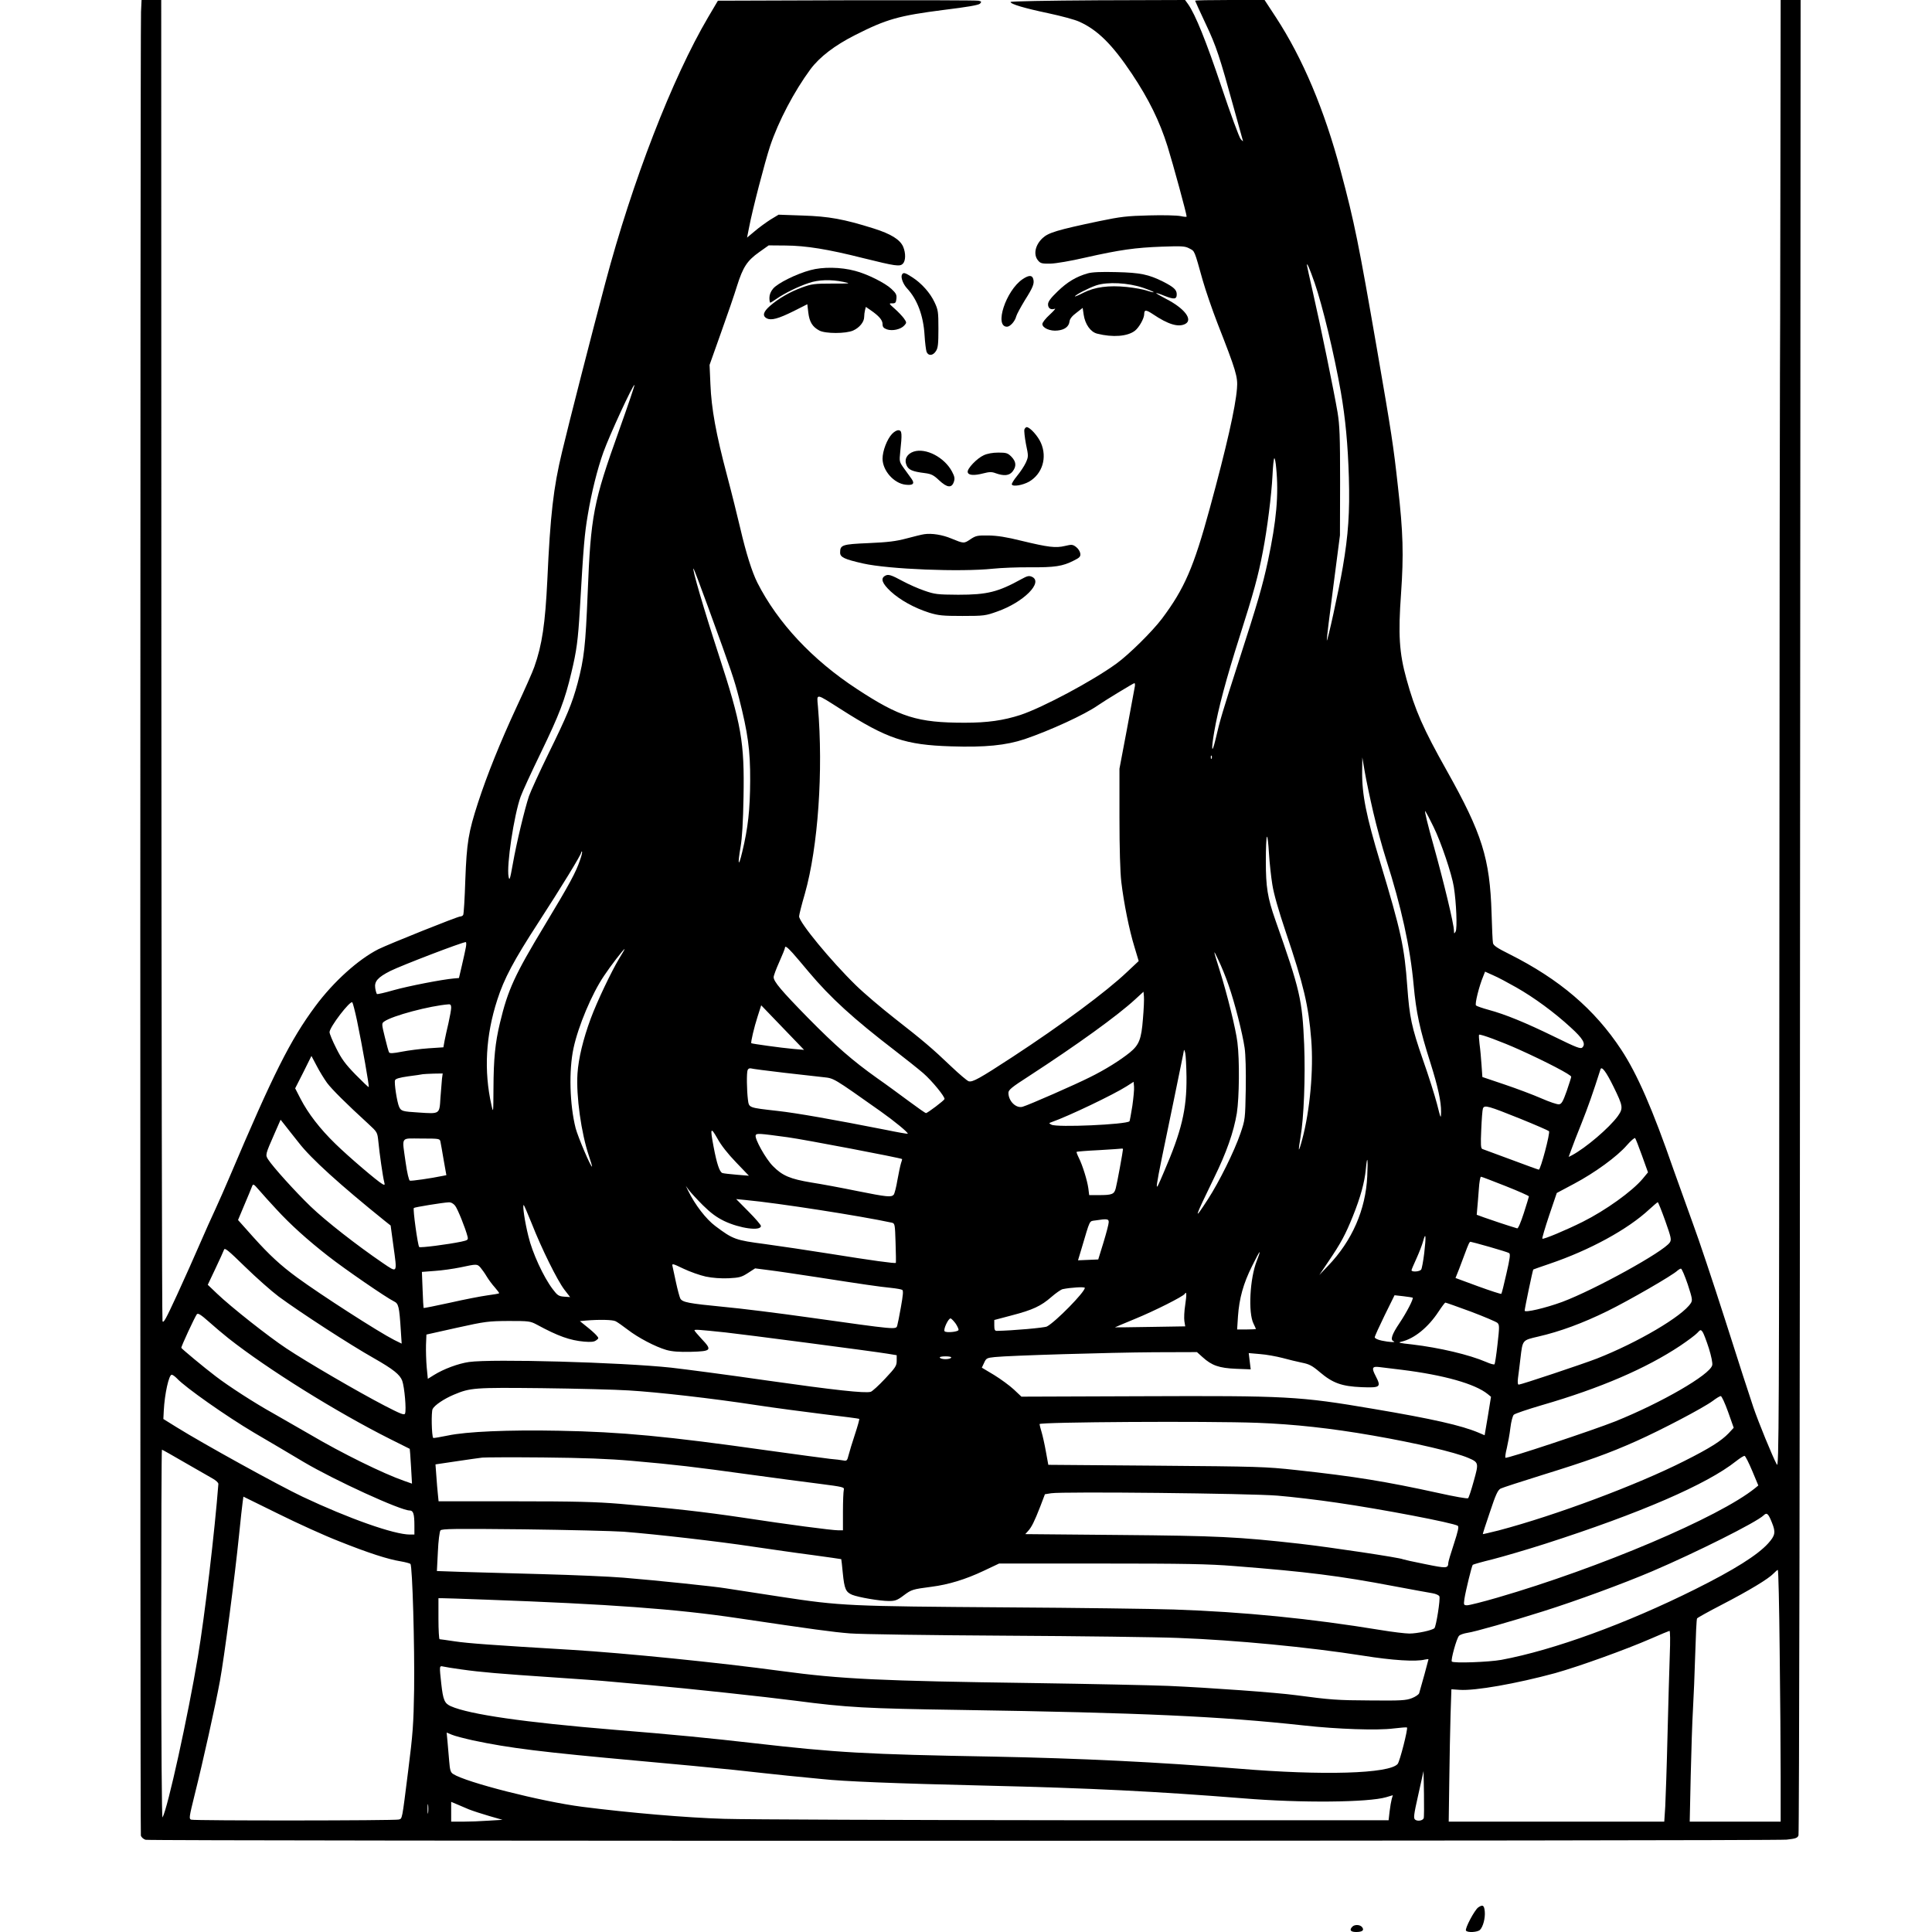<?xml version="1.0" encoding="UTF-8" standalone="yes"?>
<svg version="1.0" xmlns="http://www.w3.org/2000/svg" width="1024pt" height="1024pt" viewBox="0 0 1366 1366" preserveAspectRatio="xMidYMid meet">
  <g transform="translate(0,1366) scale(0.1,-0.1)" fill="#000000" stroke="none">
    <path d="M997 13573 c-6 -144 -7 -12866 -1 -12891 4 -13 18 -25 33 -30 36 -10
11508 -9 11603 1 65 7 77 12 84 30 5 12 10 2937 11 6500 l4 6477 -71 0 -70 0
-2 -1312 c-1 -722 -2 -1324 -3 -1338 -1 -14 -3 -1760 -4 -3880 -2 -3564 -3
-3853 -18 -3825 -30 55 -130 299 -166 405 -20 58 -109 332 -197 610 -89 278
-191 583 -227 679 -35 96 -98 272 -140 390 -149 430 -257 677 -370 849 -189
287 -437 498 -791 676 -85 42 -113 61 -116 78 -3 13 -7 108 -10 211 -12 388
-67 563 -316 1007 -167 297 -225 428 -286 650 -51 184 -59 314 -38 604 19 273
15 431 -22 755 -32 292 -46 381 -148 971 -130 750 -159 896 -257 1262 -115
432 -268 795 -458 1086 l-80 122 -246 0 c-135 0 -245 -2 -245 -5 0 -2 33 -75
74 -162 76 -160 100 -235 200 -598 30 -110 58 -209 61 -220 6 -18 5 -18 -13 2
-11 13 -72 179 -136 370 -108 322 -184 510 -236 584 l-21 29 -617 -2 c-359 -2
-617 -7 -617 -12 0 -15 98 -44 269 -80 89 -19 186 -45 216 -59 130 -58 234
-161 373 -369 120 -180 196 -335 252 -513 40 -129 135 -477 135 -496 0 -4 -19
-2 -42 3 -24 5 -122 8 -223 5 -158 -4 -201 -9 -355 -41 -295 -62 -357 -81
-398 -119 -53 -49 -67 -117 -33 -158 17 -21 27 -24 88 -23 39 1 145 19 248 43
244 55 352 70 540 77 142 5 164 4 195 -13 38 -20 33 -8 94 -226 20 -70 67
-207 105 -305 130 -332 144 -377 137 -458 -10 -133 -75 -418 -192 -847 -114
-419 -180 -570 -339 -782 -69 -91 -231 -251 -320 -316 -169 -123 -521 -311
-680 -364 -121 -39 -232 -55 -394 -55 -335 0 -458 39 -763 239 -316 207 -559
468 -703 751 -38 76 -80 209 -120 381 -20 85 -62 255 -95 379 -78 294 -110
471 -117 643 l-6 137 81 228 c45 125 96 274 113 330 42 133 71 178 155 238
l69 49 120 -1 c143 -1 299 -26 548 -89 230 -57 259 -61 280 -40 21 20 22 74 3
120 -22 51 -86 91 -210 130 -210 66 -315 85 -501 91 l-170 6 -58 -35 c-31 -20
-81 -56 -111 -82 l-54 -45 15 75 c22 118 111 460 148 572 59 176 170 387 285
543 65 87 170 168 316 242 223 113 308 137 628 178 164 20 245 34 255 44 12
13 11 16 -10 21 -13 3 -433 4 -934 3 l-909 -3 -68 -115 c-255 -433 -537 -1161
-728 -1880 -93 -349 -257 -989 -306 -1195 -61 -253 -83 -444 -104 -905 -15
-310 -37 -460 -92 -615 -11 -33 -68 -161 -126 -285 -115 -248 -207 -476 -272
-675 -68 -210 -80 -281 -90 -547 -4 -130 -11 -242 -15 -247 -3 -6 -13 -11 -21
-11 -19 0 -500 -193 -578 -231 -142 -72 -317 -229 -446 -403 -178 -240 -298
-480 -606 -1206 -29 -69 -74 -170 -99 -225 -26 -55 -76 -167 -112 -250 -35
-82 -108 -244 -161 -360 -80 -173 -97 -205 -103 -185 -4 14 -7 2121 -8 4683
l-1 4657 -69 0 -70 0 -4 -87z m8298 -1913 c56 -162 138 -503 185 -770 33 -190
50 -373 57 -605 7 -247 -4 -408 -43 -635 -27 -160 -112 -546 -113 -517 -1 11
20 182 46 380 l47 362 1 380 c0 322 -3 397 -18 490 -26 152 -120 611 -173 842
-24 106 -44 196 -44 200 1 17 20 -27 55 -127z m-4919 -1046 c-181 -505 -199
-598 -221 -1149 -15 -372 -25 -460 -71 -635 -39 -145 -76 -233 -205 -496 -65
-133 -127 -269 -139 -303 -30 -90 -88 -330 -114 -478 -20 -112 -24 -123 -30
-92 -16 78 38 435 85 566 11 32 76 173 144 313 130 269 169 370 215 565 37
154 47 229 60 450 26 453 33 529 56 665 26 157 68 325 110 442 43 120 211 484
220 476 2 -3 -47 -148 -110 -324z m4647 -261 c19 -192 2 -375 -58 -658 -39
-180 -71 -291 -208 -715 -114 -354 -132 -414 -162 -545 -27 -114 -33 -82 -10
51 28 163 85 376 180 674 99 311 131 427 164 601 31 160 61 399 68 537 3 67 9
122 13 122 4 0 10 -30 13 -67z m-4017 -984 c169 -464 185 -512 219 -644 63
-248 80 -368 79 -585 -1 -205 -15 -334 -56 -503 -27 -114 -34 -94 -12 34 11
64 18 178 21 354 7 389 -14 510 -177 1010 -103 316 -192 620 -176 604 3 -3 49
-124 102 -270z m3018 -561 c-2 -13 -28 -149 -56 -303 l-53 -280 0 -345 c0
-219 5 -385 13 -455 18 -151 56 -340 93 -460 l30 -100 -82 -77 c-146 -139
-463 -374 -810 -601 -234 -153 -283 -180 -310 -172 -12 4 -67 51 -123 104
-135 129 -200 184 -401 341 -93 73 -217 178 -274 234 -178 174 -401 445 -401
487 0 10 18 83 41 161 93 329 131 867 92 1324 -8 94 -20 95 163 -21 326 -208
454 -252 779 -262 239 -8 388 7 520 51 179 61 424 173 518 239 44 31 251 157
258 157 3 0 5 -10 3 -22z m543 -510 c-3 -8 -6 -5 -6 6 -1 11 2 17 5 13 3 -3 4
-12 1 -19z m1143 -383 c23 -99 64 -249 91 -333 106 -331 170 -620 194 -887 18
-194 42 -309 119 -551 53 -168 76 -274 75 -346 -1 -52 -2 -50 -29 57 -16 61
-60 201 -99 311 -81 234 -95 301 -111 519 -20 279 -44 390 -191 877 -100 332
-130 481 -128 645 l1 98 18 -105 c10 -58 37 -186 60 -285z m425 -100 c54 -109
130 -336 144 -425 18 -113 25 -295 13 -316 -11 -18 -11 -17 -12 5 0 47 -72
344 -144 603 -41 144 -67 253 -59 243 8 -11 34 -60 58 -110z m-1139 -410 c10
-65 44 -183 95 -335 126 -373 161 -519 180 -761 17 -214 -9 -499 -63 -702 -11
-43 -22 -76 -24 -75 -2 2 3 41 11 87 24 138 35 425 26 656 -14 319 -28 381
-204 881 -55 157 -67 231 -67 417 0 90 3 167 8 171 4 4 10 -48 14 -116 4 -67
15 -168 24 -223z m-4895 174 c-29 -86 -72 -166 -248 -458 -215 -356 -262 -459
-318 -693 -34 -141 -45 -252 -46 -463 -1 -174 -1 -178 -14 -120 -55 244 -41
493 41 746 48 150 117 279 289 544 164 253 305 483 305 499 0 5 2 7 5 4 3 -2
-3 -29 -14 -59z m-807 -616 c-4 -21 -16 -78 -28 -128 l-21 -90 -35 -3 c-83 -7
-324 -54 -427 -83 -62 -18 -115 -30 -118 -27 -3 3 -9 22 -12 42 -7 47 18 76
107 121 81 40 503 202 533 204 4 1 5 -16 1 -36z m2311 -42 c18 -20 69 -80 114
-134 154 -183 314 -329 611 -557 74 -57 163 -128 198 -158 62 -54 155 -168
150 -183 -4 -11 -120 -99 -131 -99 -5 0 -59 38 -121 84 -61 45 -161 119 -223
162 -176 125 -296 230 -491 428 -188 192 -242 256 -242 287 0 11 18 59 40 108
22 49 40 94 40 100 0 16 16 5 55 -38z m-1227 -38 c-55 -91 -157 -305 -201
-424 -54 -146 -87 -283 -94 -390 -10 -158 26 -419 81 -582 13 -39 23 -73 22
-75 -8 -7 -99 208 -116 271 -42 166 -49 408 -15 566 33 154 129 384 216 512
45 68 138 189 145 189 2 0 -15 -30 -38 -67z m4308 -187 c44 -125 99 -342 114
-445 7 -46 10 -163 8 -292 -4 -213 -4 -214 -38 -314 -43 -125 -149 -340 -230
-465 -104 -161 -99 -142 43 150 89 181 140 327 162 460 17 111 20 375 4 500
-11 93 -71 336 -125 508 -49 156 -48 156 -9 73 20 -41 52 -119 71 -175z m2034
-17 c127 -72 271 -178 385 -283 87 -79 109 -116 83 -142 -12 -12 -39 -2 -198
76 -207 101 -347 158 -465 190 -44 12 -84 26 -89 31 -10 9 22 137 51 206 l13
33 58 -26 c31 -13 104 -52 162 -85z m-2639 -223 c-11 -144 -27 -184 -93 -238
-67 -54 -173 -121 -283 -175 -101 -51 -429 -195 -474 -208 -46 -14 -101 39
-101 98 0 21 23 40 143 117 346 225 627 428 752 543 l60 55 3 -34 c2 -18 -1
-90 -7 -158z m-5557 -11 c37 -178 88 -466 83 -471 -2 -2 -44 38 -94 89 -72 74
-99 111 -136 186 -26 51 -47 102 -47 113 0 36 146 226 161 211 4 -5 19 -62 33
-128z m666 90 c0 -14 -9 -63 -19 -108 -11 -45 -23 -102 -28 -127 l-8 -45 -105
-7 c-58 -4 -143 -15 -189 -24 -60 -12 -85 -13 -90 -5 -4 6 -17 54 -30 108 -23
93 -23 97 -5 110 56 41 324 112 457 122 12 1 17 -6 17 -24z m2371 -169 l124
-129 -80 7 c-80 7 -288 36 -293 40 -5 6 20 113 45 190 l25 78 27 -28 c15 -16
83 -87 152 -158z m5180 -127 c193 -87 369 -179 368 -192 0 -6 -15 -52 -32
-102 -26 -73 -36 -91 -54 -93 -12 -2 -68 17 -125 42 -57 25 -174 69 -260 98
l-157 53 -6 85 c-3 47 -9 113 -14 148 -4 34 -6 64 -3 66 7 7 161 -50 283 -105z
m-2352 -196 c2 -228 -35 -381 -159 -668 -74 -171 -80 -214 70 510 38 187 71
344 71 350 1 5 5 -3 9 -20 4 -16 8 -94 9 -172z m-6077 -39 c34 -46 139 -150
291 -289 65 -60 65 -60 72 -125 8 -85 32 -251 41 -285 6 -24 5 -26 -12 -17
-36 20 -240 194 -333 285 -110 107 -192 214 -246 318 l-38 74 58 114 57 115
37 -70 c20 -39 53 -92 73 -120z m3233 71 c121 -14 245 -28 275 -31 79 -9 64 0
408 -243 96 -68 196 -150 190 -157 -2 -2 -71 10 -153 27 -376 74 -631 119
-765 134 -210 24 -204 21 -212 81 -8 65 -10 188 -2 208 4 10 13 14 23 12 9 -3
115 -17 236 -31z m5863 -98 c68 -139 70 -152 31 -208 -61 -84 -228 -226 -326
-278 l-22 -11 19 52 c10 29 43 114 73 188 44 111 79 209 133 379 8 26 40 -16
92 -122z m-8283 56 c-2 -21 -7 -82 -11 -136 -7 -116 -3 -113 -154 -103 -115 7
-124 10 -138 40 -15 33 -36 170 -29 188 4 11 31 19 94 28 48 6 95 13 103 15 8
1 43 3 78 4 l62 1 -5 -37z m4881 -193 c-9 -57 -18 -105 -20 -108 -24 -23 -515
-45 -552 -24 -19 10 -19 11 1 18 122 43 439 195 530 253 l50 32 3 -34 c2 -18
-4 -80 -12 -137z m2743 -90 c106 -43 198 -83 203 -88 10 -10 -59 -272 -72
-272 -4 0 -92 32 -196 71 -104 38 -195 72 -203 75 -11 4 -13 29 -8 137 3 72 8
140 12 150 11 26 37 18 264 -73z m-8637 -169 c86 -112 294 -300 612 -556 l38
-30 19 -140 c28 -203 32 -197 -76 -124 -183 125 -402 296 -508 398 -108 104
-267 280 -301 333 -21 32 -20 35 45 183 l43 98 27 -34 c15 -19 60 -77 101
-128z m3092 -139 l91 -95 -85 7 c-47 4 -93 9 -102 12 -20 6 -40 65 -63 188
-25 131 -21 142 27 57 26 -48 74 -109 132 -169z m366 177 c117 -16 798 -146
808 -154 1 -1 -2 -15 -8 -31 -5 -16 -16 -69 -25 -118 -8 -49 -20 -95 -26 -103
-17 -19 -45 -17 -259 26 -107 22 -252 49 -323 60 -150 25 -205 48 -272 116
-51 51 -131 195 -122 218 6 15 21 14 227 -14z m6040 -131 l42 -117 -38 -46
c-75 -89 -262 -223 -424 -304 -116 -58 -278 -126 -285 -119 -3 3 19 77 48 164
l54 159 122 65 c147 78 305 193 374 273 28 32 54 54 58 50 4 -5 26 -61 49
-125z m-8496 100 c3 -13 13 -71 23 -130 l19 -107 -25 -5 c-86 -18 -222 -37
-233 -34 -7 3 -19 52 -30 129 -26 190 -40 169 112 169 126 0 130 -1 134 -22z
m4826 -53 c0 -14 -42 -244 -51 -276 -11 -43 -25 -49 -121 -49 l-67 0 -6 48
c-8 57 -41 163 -67 215 -11 22 -18 41 -16 43 3 2 74 8 159 12 85 5 157 10 162
11 4 0 7 -1 7 -4z m1727 -192 c-11 -236 -107 -456 -277 -633 l-62 -65 64 95
c90 133 120 189 173 320 54 134 83 240 92 333 10 109 16 77 10 -50z m978 -69
c91 -36 165 -69 165 -73 0 -3 -16 -56 -36 -118 -22 -68 -40 -110 -47 -108 -71
21 -192 62 -234 77 l-52 19 4 47 c3 26 7 86 11 135 3 48 10 87 15 87 5 0 83
-30 174 -66z m-8691 -164 c99 -108 220 -217 366 -331 120 -94 413 -295 465
-320 33 -16 38 -34 49 -207 l6 -92 -53 26 c-112 57 -519 319 -687 442 -117 86
-194 157 -310 286 l-107 120 44 105 c25 58 49 117 54 130 9 23 10 23 52 -25
23 -27 77 -87 121 -134z m3015 29 c57 -56 96 -85 151 -112 111 -53 260 -73
260 -35 0 7 -39 53 -87 101 l-88 89 70 -7 c225 -21 809 -112 1031 -160 21 -5
22 -12 26 -142 3 -76 3 -140 2 -142 -5 -6 -171 17 -464 64 -151 24 -359 55
-462 69 -207 27 -225 33 -350 127 -66 49 -145 152 -192 249 l-17 35 22 -30
c12 -16 56 -64 98 -106z m-1751 -4 c18 -23 73 -159 88 -219 5 -22 2 -25 -44
-35 -96 -20 -291 -45 -298 -38 -10 9 -46 269 -38 276 6 6 204 38 246 40 17 1
33 -8 46 -24z m8556 -107 c42 -119 45 -133 32 -153 -43 -65 -529 -333 -760
-420 -120 -44 -266 -78 -266 -62 1 20 57 288 61 291 2 1 54 20 114 40 286 97
555 244 707 386 29 27 56 49 59 50 3 0 27 -59 53 -132z m-8014 -20 c69 -176
180 -400 230 -466 l41 -53 -43 3 c-38 3 -47 9 -80 53 -65 85 -145 259 -172
374 -26 104 -43 221 -33 221 2 0 28 -60 57 -132z m4079 10 c0 -13 -17 -77 -37
-143 l-37 -120 -72 -3 -71 -3 25 83 c63 212 53 192 98 199 83 13 95 11 94 -13z
m2231 -217 c-7 -58 -17 -112 -22 -118 -12 -15 -68 -18 -68 -4 0 4 16 42 35 83
19 42 40 96 47 122 19 71 22 36 8 -83z m461 43 c69 -20 132 -39 139 -44 10 -6
6 -37 -19 -145 -17 -76 -33 -140 -36 -143 -2 -3 -76 21 -164 53 l-160 59 26
65 c14 36 31 82 38 101 28 76 35 90 42 90 4 0 64 -16 134 -36z m-8561 -351
c155 -114 503 -340 675 -437 135 -77 183 -115 199 -159 16 -45 30 -205 20
-231 -5 -14 -30 -4 -148 57 -181 94 -549 308 -691 403 -126 83 -393 294 -490
387 l-66 63 54 114 c30 63 57 123 61 134 5 16 29 -4 149 -121 79 -77 185 -171
237 -210z m6916 252 c-49 -123 -62 -367 -23 -444 9 -19 17 -36 17 -38 0 -1
-30 -3 -67 -3 l-66 0 6 93 c9 127 38 232 99 354 28 57 52 102 54 100 2 -2 -7
-30 -20 -62z m-3896 -111 c48 -10 106 -14 161 -12 77 4 92 8 137 37 l51 33 93
-12 c51 -6 206 -29 343 -50 321 -50 444 -68 526 -76 37 -4 72 -10 78 -14 9 -5
6 -37 -9 -121 -11 -63 -23 -122 -26 -131 -9 -30 3 -31 -624 57 -212 30 -484
64 -605 75 -246 24 -290 32 -305 59 -5 10 -19 61 -30 112 -11 52 -22 104 -25
116 -5 21 0 20 77 -17 46 -22 117 -47 158 -56z m-1593 64 c11 -13 31 -41 44
-63 13 -22 39 -57 58 -78 18 -21 32 -39 30 -41 -2 -3 -40 -9 -84 -15 -44 -6
-163 -29 -264 -52 -101 -22 -185 -39 -186 -37 -1 2 -5 60 -7 129 l-5 126 91 7
c50 3 132 15 181 25 117 25 118 25 142 -1z m8536 -119 c33 -102 35 -113 21
-134 -60 -92 -374 -277 -664 -391 -101 -39 -535 -184 -552 -184 -7 0 -9 17 -5
48 4 26 11 88 17 137 16 133 12 128 127 155 152 35 313 94 488 180 151 74 463
254 495 286 8 7 19 14 25 14 6 0 27 -50 48 -111z m-4263 -25 c0 -30 -207 -241
-268 -273 -17 -9 -241 -29 -354 -31 -14 0 -18 8 -18 38 l0 39 121 32 c151 39
210 67 283 131 31 27 67 52 79 55 58 12 157 18 157 9z m710 -120 c-7 -43 -9
-94 -6 -115 l6 -37 -248 -4 c-136 -2 -248 -4 -249 -3 -1 0 62 27 140 59 142
58 341 159 353 177 14 23 15 -3 4 -77z m1608 51 c8 -7 -42 -104 -93 -180 -54
-80 -67 -119 -42 -128 23 -10 -32 -7 -83 4 -29 6 -50 16 -50 24 0 7 32 77 70
155 l70 142 63 -7 c34 -4 64 -9 65 -10z m412 -99 c95 -36 180 -72 188 -80 14
-14 14 -29 0 -151 -8 -74 -18 -138 -21 -141 -4 -4 -30 3 -59 16 -121 52 -330
101 -523 124 -94 10 -105 13 -75 20 90 21 188 101 261 212 23 35 45 64 48 64
4 0 86 -29 181 -64z m-8784 -189 c278 -219 763 -521 1139 -710 77 -38 141 -70
142 -71 1 -1 5 -56 9 -124 l7 -122 -54 19 c-150 52 -444 197 -666 328 -81 47
-200 115 -263 151 -128 71 -314 191 -405 261 -82 62 -239 193 -243 201 -3 7
95 218 110 238 8 9 28 -3 82 -51 39 -35 103 -89 142 -120z m5142 103 c12 -19
21 -38 19 -44 -4 -13 -86 -21 -98 -9 -12 12 28 96 43 91 7 -3 23 -20 36 -38z
m-2405 18 c12 -6 51 -33 86 -60 74 -57 194 -120 273 -143 40 -11 87 -15 174
-13 144 4 151 11 75 91 -28 30 -51 57 -51 61 0 7 28 5 220 -15 114 -12 1047
-134 1143 -150 l67 -11 0 -39 c0 -36 -8 -48 -82 -127 -45 -48 -91 -90 -102
-93 -42 -11 -254 12 -732 80 -269 39 -574 79 -679 91 -357 38 -1266 63 -1429
40 -76 -11 -178 -49 -246 -91 l-45 -28 -8 82 c-4 45 -6 116 -5 157 l3 74 215
48 c203 45 223 47 366 48 144 0 153 -1 200 -26 151 -82 234 -111 334 -120 49
-4 70 -2 85 9 20 15 20 15 0 38 -11 12 -41 39 -68 60 l-47 38 42 4 c96 8 191
6 211 -5z m7729 -190 c18 -58 28 -107 24 -121 -16 -67 -358 -265 -686 -397
-156 -62 -768 -266 -776 -257 -3 3 1 34 10 69 8 35 20 98 25 142 5 43 16 85
24 93 8 8 97 38 199 68 411 119 736 259 978 420 52 35 106 75 120 90 23 25 25
25 38 8 7 -10 27 -62 44 -115z m-3579 -64 c65 -59 117 -77 236 -82 l104 -4 -7
57 -7 58 80 -7 c43 -3 114 -16 157 -27 44 -12 106 -27 140 -34 51 -10 72 -21
126 -67 91 -77 154 -100 295 -106 134 -5 140 0 99 80 -30 57 -24 69 28 62 17
-2 87 -11 156 -19 298 -37 519 -99 609 -172 l23 -19 -22 -136 -23 -136 -42 18
c-120 51 -326 98 -747 169 -524 89 -607 93 -1639 89 l-847 -3 -53 50 c-30 28
-93 74 -140 103 l-87 52 16 34 c15 33 19 35 76 41 107 11 811 32 1125 34 l304
1 40 -36z m-1778 -4 c-3 -5 -21 -10 -40 -10 -19 0 -37 5 -40 10 -4 6 12 10 40
10 28 0 44 -4 40 -10z m-5474 -146 c58 -63 350 -268 544 -383 116 -68 274
-161 352 -208 220 -130 685 -343 750 -343 25 0 33 -24 33 -107 l0 -63 -32 0
c-112 0 -434 114 -758 267 -169 80 -702 374 -890 491 l-95 59 3 59 c6 118 36
254 56 254 7 0 23 -12 37 -26z m3194 -85 c203 -12 591 -56 904 -104 124 -19
338 -47 474 -64 136 -16 250 -31 252 -33 3 -2 -11 -51 -30 -109 -19 -57 -39
-123 -45 -147 -10 -40 -13 -43 -38 -38 -15 3 -56 8 -92 11 -36 4 -236 31 -445
60 -708 100 -1033 131 -1475 139 -355 7 -653 -6 -784 -34 -54 -11 -100 -19
-103 -17 -11 12 -15 185 -4 205 14 27 81 72 150 101 117 49 143 51 621 46 245
-3 522 -10 615 -16z m7773 -151 l40 -113 -36 -39 c-52 -54 -132 -105 -313
-196 -334 -169 -908 -384 -1313 -491 -61 -15 -111 -27 -112 -26 -1 1 21 71 50
155 42 127 56 156 76 167 14 7 144 49 288 94 329 102 475 154 672 242 177 79
474 235 540 284 25 19 50 34 56 34 7 1 30 -50 52 -111z m-3328 -78 c261 -10
519 -38 817 -90 300 -52 581 -118 674 -158 75 -32 75 -36 39 -164 -17 -62 -35
-117 -40 -121 -4 -5 -99 12 -211 37 -370 81 -589 117 -1004 162 -219 24 -268
25 -992 31 l-761 6 -17 93 c-9 51 -23 114 -31 140 -8 26 -14 51 -14 55 0 15
1189 22 1540 9z m-7587 -279 c83 -48 172 -99 197 -113 26 -14 44 -31 44 -40
-25 -328 -96 -932 -145 -1223 -69 -414 -214 -1075 -250 -1135 -5 -9 -9 525 -9
1293 0 719 2 1307 5 1307 3 0 74 -40 158 -89z m11086 -61 l43 -103 -23 -19
c-255 -206 -1099 -564 -1822 -774 -103 -30 -199 -54 -213 -54 -25 0 -26 2 -20
45 9 58 52 234 59 241 3 3 66 21 140 39 74 19 242 68 373 110 669 215 1143
420 1349 584 28 22 55 39 60 37 6 -1 30 -49 54 -106z m-7919 71 c308 -27 441
-43 825 -96 176 -24 400 -54 498 -66 170 -22 178 -24 173 -43 -3 -12 -6 -81
-6 -153 l0 -133 -33 0 c-46 0 -357 41 -678 90 -270 40 -488 65 -864 97 -169
14 -315 18 -747 18 l-537 0 -5 50 c-3 28 -8 86 -11 131 l-6 80 148 22 c81 12
164 24 183 26 19 2 213 3 430 1 290 -3 457 -9 630 -24z m4563 -246 c98 -8 287
-30 421 -50 312 -45 820 -142 853 -163 9 -6 2 -38 -27 -127 -22 -66 -40 -127
-40 -135 -1 -40 -12 -40 -164 -9 -82 16 -152 32 -156 34 -17 11 -519 86 -730
110 -437 49 -580 56 -1278 62 l-663 6 19 21 c26 28 46 69 87 174 l33 87 44 7
c81 13 1410 -1 1601 -17z m-6637 -322 c210 -84 348 -128 435 -142 34 -6 66
-14 71 -19 14 -14 30 -582 26 -887 -4 -248 -9 -314 -42 -575 -45 -358 -41
-337 -67 -345 -25 -8 -1441 -9 -1467 -1 -17 6 -15 17 25 179 57 227 146 627
178 802 30 163 106 741 135 1030 11 110 23 217 26 237 l5 36 248 -122 c137
-68 329 -155 427 -193z m10132 132 c28 -69 24 -91 -26 -147 -75 -83 -240 -187
-517 -325 -485 -242 -999 -430 -1370 -499 -89 -16 -337 -25 -350 -12 -9 9 34
166 51 182 7 8 34 17 59 21 52 7 314 82 535 152 238 75 564 195 771 283 309
132 737 346 789 396 22 22 33 12 58 -51z m-8118 -65 c229 -18 674 -69 910
-105 124 -18 315 -46 425 -60 110 -15 201 -28 203 -29 1 -2 6 -46 11 -99 11
-111 21 -134 66 -153 45 -18 195 -44 260 -44 44 0 59 5 105 40 55 41 61 43
198 61 118 15 239 52 366 112 l110 52 720 0 c597 0 760 -3 946 -18 511 -40
741 -69 1125 -142 127 -24 249 -46 273 -50 24 -4 46 -14 49 -22 8 -19 -23
-213 -35 -225 -15 -15 -121 -38 -177 -38 -28 0 -120 11 -204 25 -494 81 -964
128 -1461 145 -157 5 -685 12 -1175 15 -1127 8 -1179 10 -1605 75 -184 28
-360 55 -390 60 -68 12 -490 56 -722 75 -95 8 -353 19 -573 25 -220 6 -478 13
-573 16 l-173 6 7 137 c3 75 12 142 18 150 9 12 98 13 586 8 316 -4 636 -12
710 -17z m8173 -842 c4 -314 7 -715 7 -890 l0 -318 -321 0 -322 0 7 323 c4
177 11 390 16 472 5 83 12 259 16 392 4 132 9 245 13 250 3 5 82 49 175 97
195 101 330 183 365 220 14 14 27 26 31 26 4 0 10 -257 13 -572z m-9155 362
c883 -32 1351 -66 1787 -131 540 -80 670 -98 795 -108 74 -6 567 -13 1095 -16
528 -3 1079 -10 1225 -16 404 -15 924 -65 1305 -125 212 -34 376 -44 439 -28
14 3 26 4 26 2 0 -4 -53 -198 -66 -240 -3 -9 -26 -25 -52 -35 -41 -16 -77 -18
-292 -16 -236 1 -285 5 -525 37 -139 19 -610 53 -905 66 -124 5 -553 14 -955
20 -1083 15 -1359 28 -1780 85 -442 60 -1107 127 -1485 150 -570 34 -731 46
-825 60 -54 8 -102 15 -107 15 -4 0 -8 65 -8 145 l0 145 25 0 c14 0 150 -4
303 -10z m8378 -392 c-3 -95 -11 -351 -16 -568 -5 -217 -13 -443 -16 -503 l-7
-107 -762 0 -762 0 4 287 c2 159 6 369 9 469 l6 180 58 -4 c109 -8 402 44 675
118 168 47 499 166 680 245 66 29 124 53 129 54 5 1 6 -72 2 -171z m-8541
-102 c134 -19 262 -30 650 -56 165 -11 347 -24 405 -30 58 -5 184 -17 280 -25
260 -23 809 -82 1025 -110 366 -48 497 -55 1165 -65 1286 -20 1835 -45 2430
-110 234 -26 520 -36 634 -21 49 6 91 9 94 7 8 -9 -51 -241 -66 -258 -59 -69
-527 -83 -1127 -33 -562 46 -1118 73 -1735 85 -900 16 -1105 28 -1690 95 -305
35 -568 61 -990 95 -631 52 -1020 108 -1152 166 -45 20 -55 43 -68 159 -14
128 -14 128 13 122 12 -3 72 -13 132 -21z m78 -501 c258 -55 486 -83 1172
-145 248 -22 551 -51 675 -64 124 -14 295 -32 380 -41 85 -8 196 -19 245 -24
147 -16 508 -31 1148 -46 758 -18 1210 -41 1827 -90 410 -34 886 -29 1011 8
l47 14 -8 -27 c-4 -15 -11 -54 -15 -88 l-7 -62 -2206 0 c-1214 1 -2335 5
-2492 10 -267 8 -666 42 -1003 85 -289 37 -823 173 -913 232 -18 11 -23 27
-28 91 -4 42 -9 105 -12 139 l-6 63 36 -15 c20 -9 87 -26 149 -40z m6723 -551
c-7 -17 -43 -23 -60 -10 -13 10 -11 31 22 177 l37 167 3 -161 c1 -89 1 -166
-2 -173z m-7039 39 c-2 -16 -4 -3 -4 27 0 30 2 43 4 28 2 -16 2 -40 0 -55z
m288 24 c28 -11 92 -32 144 -47 l94 -27 -99 -6 c-55 -4 -136 -7 -181 -7 l-83
0 0 70 0 70 38 -16 c20 -9 60 -26 87 -37z"/>
    <path d="M5730 11750 c-98 -26 -232 -92 -264 -131 -17 -20 -26 -43 -26 -65 0
-19 3 -34 6 -34 3 0 24 13 47 29 58 40 153 86 225 110 70 24 157 26 245 8 56
-12 53 -12 -80 -12 -125 0 -145 -3 -211 -27 -86 -31 -167 -78 -228 -131 -48
-42 -55 -70 -23 -88 32 -16 81 -3 190 51 l97 49 7 -59 c8 -66 29 -101 78 -127
43 -23 187 -23 239 0 45 20 78 61 78 96 0 14 3 36 6 48 l6 23 32 -22 c60 -41
86 -71 86 -99 0 -21 7 -29 31 -38 39 -13 98 0 123 28 17 19 17 21 -3 50 -12
16 -41 47 -65 68 -42 37 -43 39 -17 38 22 0 26 5 29 33 3 28 -3 39 -35 69 -44
42 -172 106 -258 128 -100 27 -228 29 -315 5z"/>
    <path d="M7690 11727 c-81 -23 -144 -61 -212 -127 -50 -48 -68 -73 -68 -92 0
-28 20 -41 48 -31 9 4 -7 -15 -35 -41 -29 -26 -53 -56 -53 -67 0 -28 55 -52
107 -46 51 5 81 28 85 65 2 17 18 38 48 60 l45 35 7 -48 c10 -67 48 -122 95
-134 110 -28 216 -20 268 21 29 23 65 87 65 117 0 32 13 32 61 0 108 -73 181
-95 230 -69 55 30 -6 110 -137 177 -40 21 -71 39 -70 41 2 1 27 -6 55 -18 73
-29 91 -27 91 9 0 32 -21 51 -95 89 -104 52 -163 64 -330 68 -110 3 -174 0
-205 -9z m393 -102 c43 -15 76 -29 74 -31 -2 -2 -24 3 -48 11 -24 9 -88 20
-142 26 -128 13 -226 0 -307 -41 -33 -17 -60 -28 -60 -26 0 10 99 61 150 78
80 27 228 19 333 -17z"/>
    <path d="M6376 11715 c-7 -20 10 -65 38 -95 72 -77 115 -193 123 -330 3 -52
10 -105 14 -117 12 -31 45 -29 66 4 15 22 18 50 18 158 0 120 -2 134 -27 187
-31 67 -92 135 -157 177 -54 35 -66 38 -75 16z"/>
    <path d="M7230 11686 c-118 -80 -202 -336 -110 -336 22 0 57 39 65 73 4 15 32
66 61 114 59 93 69 120 59 152 -8 27 -32 26 -75 -3z"/>
    <path d="M7243 10624 c-3 -9 2 -56 11 -104 18 -85 18 -88 -1 -131 -11 -24 -39
-66 -62 -94 -22 -27 -39 -54 -37 -60 6 -18 77 -6 123 20 93 55 128 169 83 273
-21 49 -78 112 -101 112 -5 0 -12 -7 -16 -16z"/>
    <path d="M6307 10592 c-35 -37 -67 -120 -67 -175 0 -84 80 -175 163 -184 52
-6 66 7 43 40 -9 12 -32 45 -52 72 -36 50 -36 51 -29 120 14 129 12 150 -10
153 -12 2 -32 -9 -48 -26z"/>
    <path d="M6460 10467 c-47 -16 -68 -54 -51 -95 14 -34 41 -46 130 -57 46 -6
62 -14 102 -52 56 -52 88 -55 103 -10 8 23 6 37 -13 73 -54 101 -185 169 -271
141z"/>
    <path d="M6955 10441 c-47 -21 -118 -95 -113 -119 4 -23 44 -26 110 -9 43 11
59 12 88 1 59 -21 96 -17 119 12 29 37 26 70 -8 105 -26 26 -36 29 -93 29 -39
0 -78 -7 -103 -19z"/>
    <path d="M6535 9883 c-16 -2 -73 -16 -125 -30 -75 -20 -131 -27 -269 -33 -188
-8 -201 -13 -201 -67 0 -33 30 -47 162 -77 183 -41 689 -61 918 -37 58 6 177
11 265 10 172 -1 228 7 306 47 43 21 50 29 47 51 -2 14 -15 35 -30 46 -24 18
-31 18 -78 7 -66 -16 -119 -9 -306 36 -108 27 -173 37 -235 38 -78 1 -89 -1
-128 -27 -46 -31 -46 -31 -136 6 -62 26 -138 38 -190 30z"/>
    <path d="M6258 9589 c-34 -19 -21 -54 40 -111 68 -62 166 -116 272 -150 66
-20 95 -23 235 -23 153 0 164 2 245 31 188 66 329 208 246 246 -21 9 -33 6
-73 -16 -167 -92 -242 -111 -448 -111 -149 1 -165 3 -240 29 -44 15 -111 45
-150 66 -85 46 -105 52 -127 39z"/>
    <path d="M10452 174 c-26 -18 -96 -150 -87 -164 10 -16 82 -12 99 5 22 22 38
83 34 129 -4 45 -14 52 -46 30z"/>
    <path d="M9562 38 c-24 -24 -13 -38 27 -38 44 0 59 13 41 35 -15 18 -52 19
-68 3z"/>
  </g>
</svg>